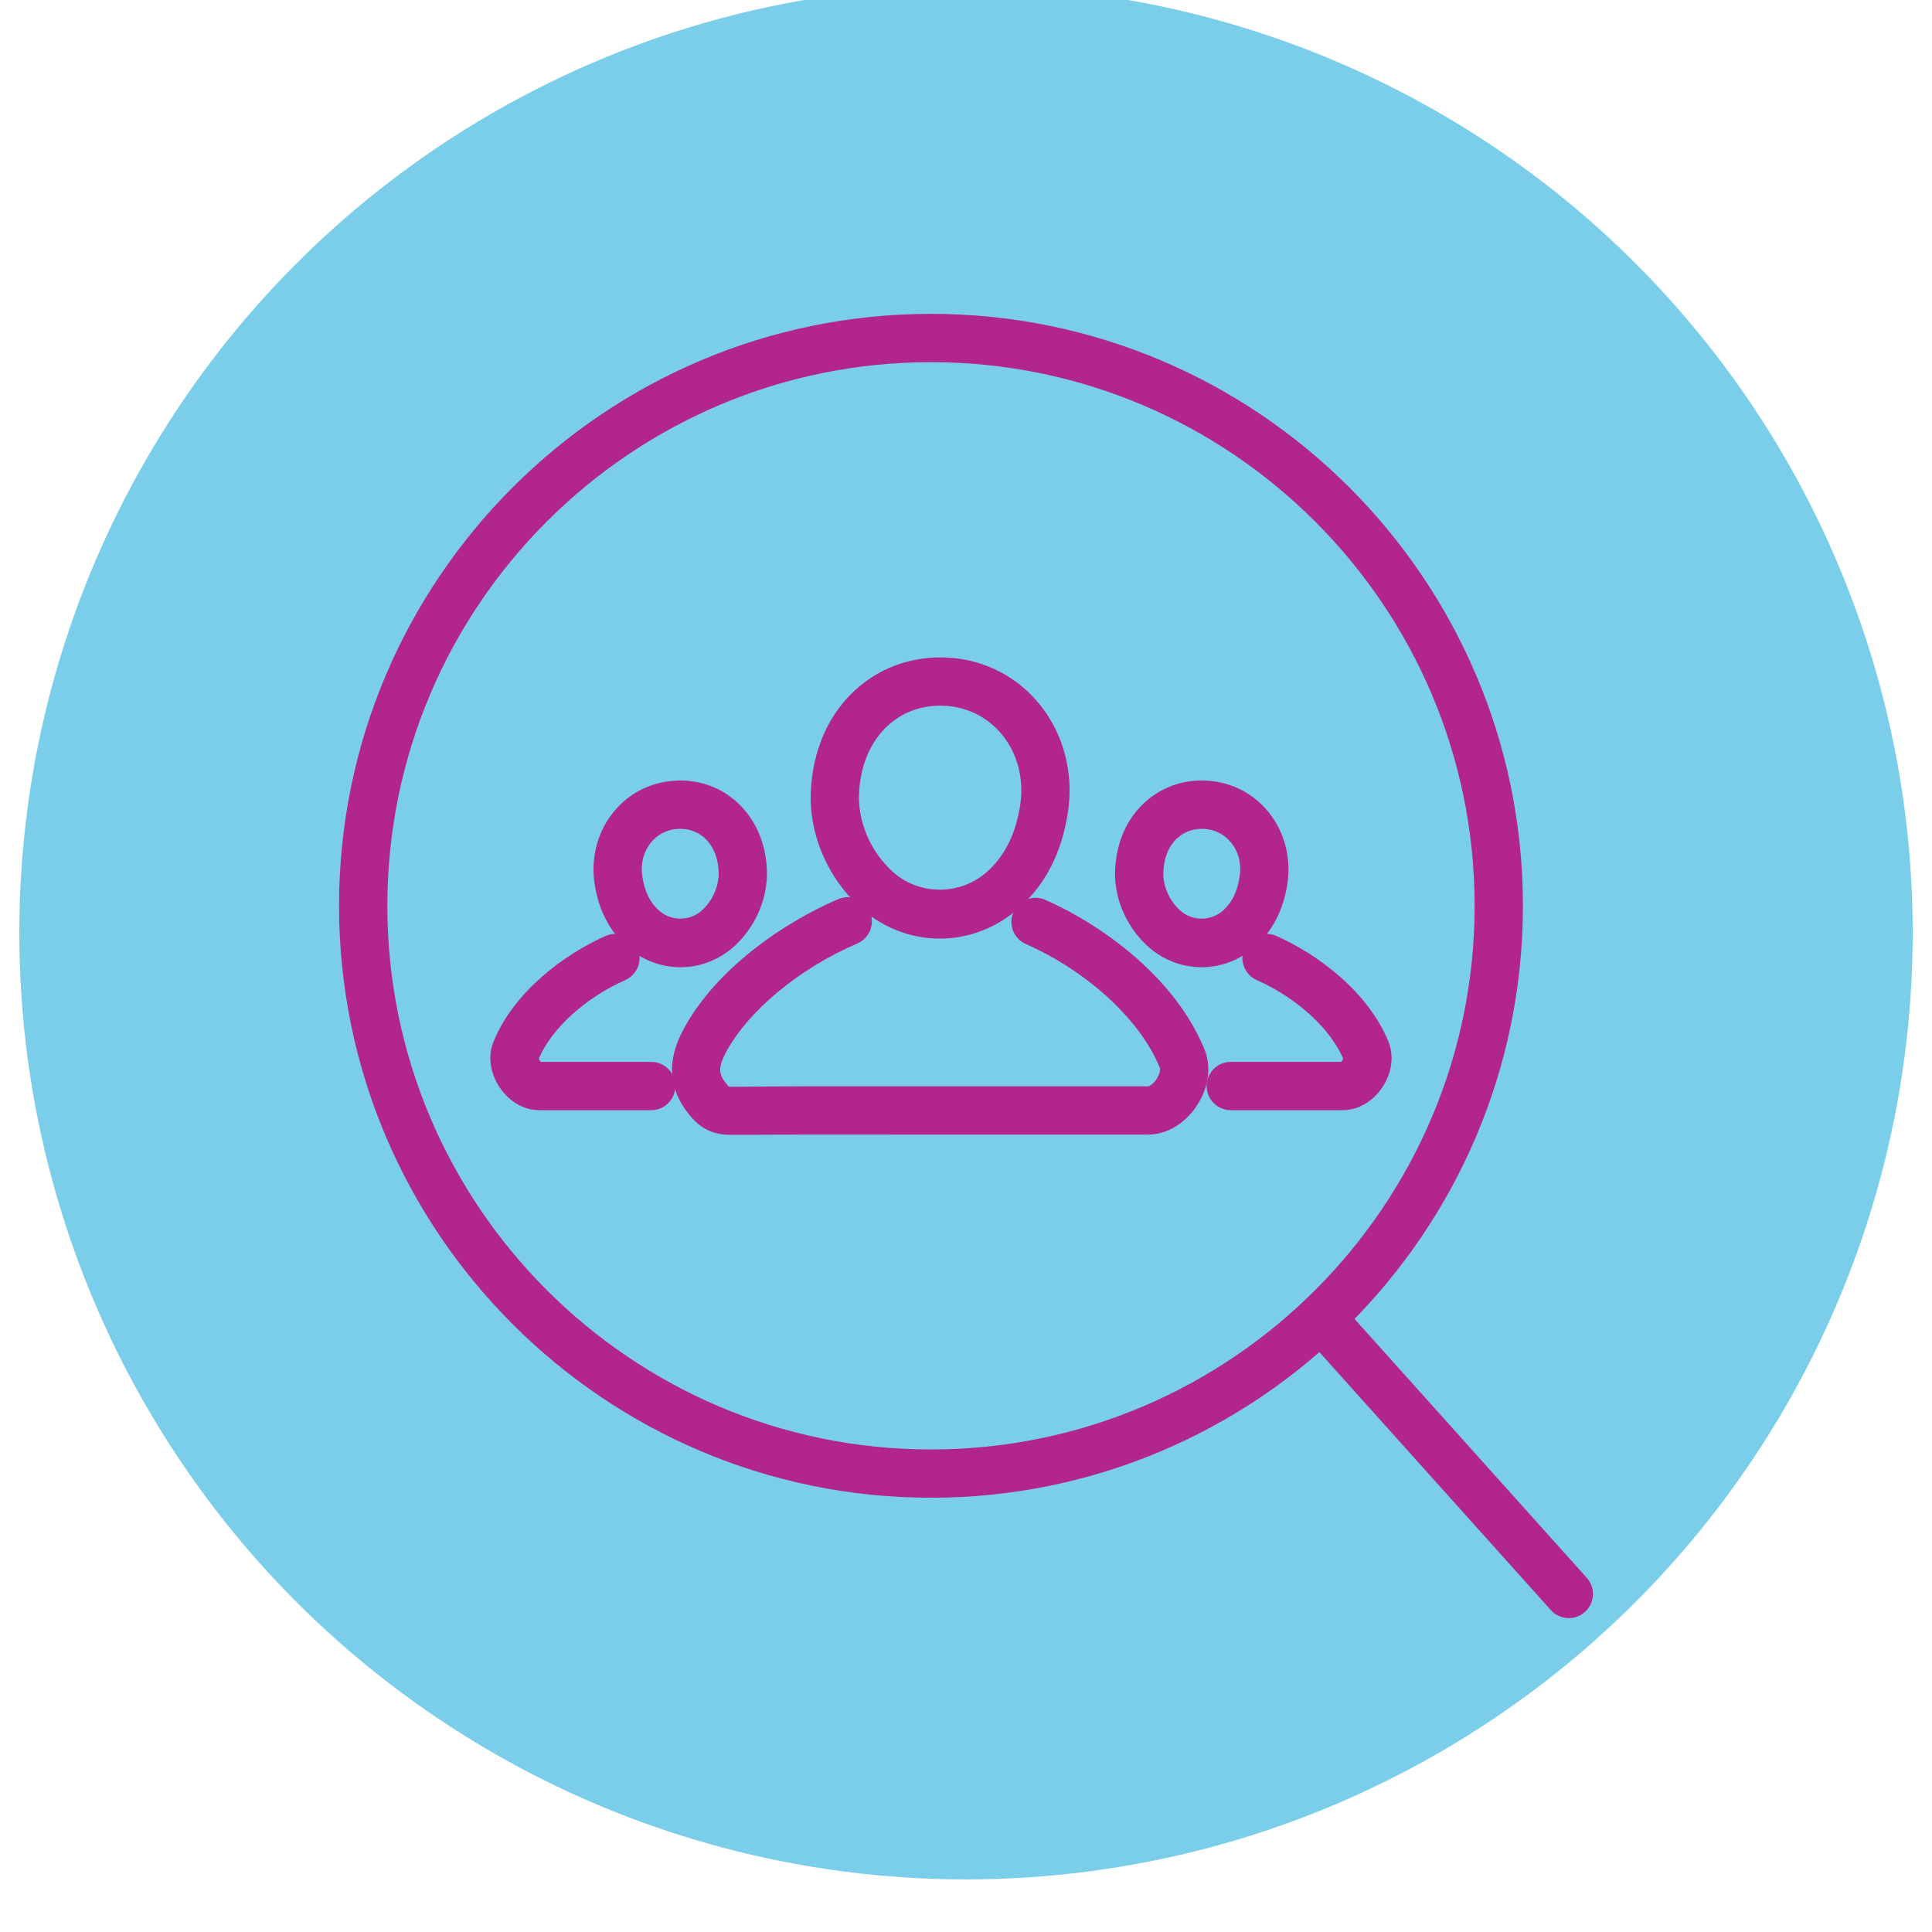 <?xml version="1.0" encoding="utf-8"?>
<!-- Generator: Adobe Illustrator 16.0.0, SVG Export Plug-In . SVG Version: 6.00 Build 0)  -->
<!DOCTYPE svg PUBLIC "-//W3C//DTD SVG 1.1//EN" "http://www.w3.org/Graphics/SVG/1.1/DTD/svg11.dtd">
<svg version="1.1" id="Layer_1" xmlns="http://www.w3.org/2000/svg" xmlns:xlink="http://www.w3.org/1999/xlink" x="0px" y="0px"
	 width="100px" height="100px" viewBox="0 0 100 100" enable-background="new 0 0 100 100" xml:space="preserve">
<g>
	<g>
		<circle fill="#7BCEE9" cx="50" cy="48.278" r="49"/>
	</g>
</g>
<g>
	<g>
		<path fill="#B2268C" d="M48.187,77.523c-16.894,0-30.638-13.744-30.638-30.639s13.744-30.639,30.638-30.639
			c16.894,0,30.639,13.744,30.639,30.639S65.081,77.523,48.187,77.523z M48.187,18.746c-15.515,0-28.138,12.623-28.138,28.139
			s12.623,28.139,28.138,28.139c15.516,0,28.139-12.623,28.139-28.139S63.702,18.746,48.187,18.746z"/>
	</g>
	<g>
		<path fill="#B2268C" d="M81.202,83.753c-0.343,0-0.684-0.14-0.931-0.415L67.456,69.055c-0.461-0.514-0.418-1.305,0.096-1.766
			c0.514-0.461,1.305-0.419,1.766,0.096l12.814,14.283c0.461,0.514,0.418,1.305-0.096,1.766
			C81.797,83.647,81.499,83.753,81.202,83.753z"/>
	</g>
	<g>
		<g>
			<path fill="#B2268C" d="M37.774,58.738c-1.108,0-1.703-0.555-2.098-1.039c-1.082-1.333-1.181-2.775-0.305-4.412
				c1.7-3.176,5.255-5.568,8.016-6.748c0.634-0.271,1.37,0.023,1.641,0.658c0.271,0.635-0.023,1.369-0.658,1.641
				c-2.979,1.273-5.646,3.482-6.794,5.629c-0.446,0.833-0.354,1.17,0.04,1.654c0.085,0.104,0.123,0.132,0.124,0.133
				c2.798-0.032,5.559-0.033,8.317-0.028l2.584,0.001c3.593,0.002,7.186,0.001,10.779-0.001c0.057,0,0.261-0.104,0.436-0.364
				c0.184-0.273,0.206-0.521,0.176-0.594c-1.006-2.475-3.729-4.988-6.938-6.406c-0.631-0.279-0.917-1.018-0.638-1.648
				c0.279-0.633,1.018-0.916,1.649-0.639c3,1.326,6.74,4.059,8.242,7.751c0.367,0.9,0.211,1.996-0.417,2.931
				c-0.619,0.92-1.557,1.47-2.509,1.47c-3.593,0.002-7.185,0.003-10.78,0.001l-2.586-0.001c-2.752-0.003-5.508-0.004-8.263,0.013
				C37.786,58.738,37.78,58.738,37.774,58.738z"/>
		</g>
		<g>
			<path fill="#B2268C" d="M48.643,48.582c-1.556,0-3.052-0.602-4.21-1.695c-1.509-1.424-2.41-3.4-2.473-5.423
				c-0.019-2.204,0.719-4.158,2.077-5.528c1.331-1.343,3.156-2.024,5.114-1.893c1.866,0.128,3.536,1.004,4.701,2.464
				c1.217,1.526,1.735,3.554,1.42,5.562c-0.321,2.055-1.127,3.647-2.464,4.871C51.651,47.999,50.171,48.582,48.643,48.582z
				 M48.668,36.526c-1.11,0-2.098,0.404-2.856,1.169c-0.886,0.894-1.366,2.215-1.353,3.72c0.02,0.618,0.224,2.271,1.689,3.653
				c1.375,1.297,3.571,1.309,4.972,0.027c0.902-0.825,1.453-1.942,1.683-3.414c0.207-1.318-0.123-2.636-0.905-3.615
				c-0.723-0.906-1.759-1.449-2.918-1.529C48.875,36.53,48.771,36.526,48.668,36.526z"/>
		</g>
	</g>
	<g>
		<g>
			<path fill="#B2268C" d="M69.508,57.463h-5.804c-0.69,0-1.25-0.561-1.25-1.251c0-0.689,0.56-1.249,1.25-1.249h0h5.709
				c0.043-0.042,0.09-0.115,0.108-0.171c-0.668-1.563-2.415-3.151-4.472-4.062c-0.631-0.28-0.917-1.018-0.637-1.649
				c0.279-0.631,1.017-0.916,1.649-0.638c2.108,0.934,4.741,2.862,5.806,5.478c0.299,0.739,0.178,1.624-0.325,2.369
				C71.048,57.024,70.288,57.463,69.508,57.463z"/>
		</g>
		<g>
			<path fill="#B2268C" d="M62.191,50.064c-1.055,0-2.067-0.407-2.85-1.146c-0.994-0.938-1.587-2.241-1.628-3.575
				c-0.013-1.458,0.477-2.748,1.38-3.659c0.895-0.902,2.121-1.372,3.436-1.273c1.252,0.086,2.373,0.673,3.155,1.654
				c0.812,1.018,1.158,2.366,0.948,3.7c-0.206,1.319-0.752,2.394-1.623,3.189C64.228,49.671,63.227,50.064,62.191,50.064z
				 M62.206,42.9c-0.522,0-0.984,0.188-1.337,0.544c-0.43,0.435-0.663,1.091-0.656,1.85c0.009,0.293,0.112,1.114,0.845,1.808
				c0.629,0.592,1.622,0.597,2.264,0.01c0.454-0.415,0.721-0.966,0.841-1.733c0.103-0.653-0.051-1.275-0.433-1.754
				c-0.34-0.426-0.827-0.682-1.372-0.719C62.306,42.901,62.255,42.9,62.206,42.9z"/>
		</g>
	</g>
	<g>
		<g>
			<path fill="#B2268C" d="M33.707,57.463h-5.805c-0.779,0-1.54-0.438-2.035-1.173c-0.502-0.745-0.624-1.63-0.326-2.367
				c1.066-2.617,3.699-4.546,5.807-5.479c0.632-0.278,1.369,0.007,1.649,0.638c0.279,0.632-0.006,1.369-0.637,1.649
				c-2.057,0.909-3.802,2.497-4.472,4.062c0.018,0.056,0.065,0.129,0.108,0.171h5.709h0c0.69,0,1.25,0.56,1.25,1.249
				C34.957,56.902,34.397,57.463,33.707,57.463z"/>
		</g>
		<g>
			<path fill="#B2268C" d="M35.219,50.064L35.219,50.064c-1.036,0-2.037-0.395-2.818-1.109c-0.87-0.796-1.416-1.87-1.622-3.19
				c-0.209-1.333,0.136-2.682,0.948-3.699c0.782-0.981,1.903-1.568,3.155-1.654c1.32-0.099,2.541,0.371,3.436,1.273
				c0.903,0.911,1.393,2.201,1.38,3.632c-0.042,1.362-0.635,2.665-1.628,3.603C37.286,49.657,36.274,50.064,35.219,50.064z
				 M35.205,42.9c-0.05,0-0.1,0.001-0.151,0.005c-0.545,0.037-1.032,0.293-1.372,0.719c-0.381,0.479-0.535,1.101-0.433,1.753
				c0.12,0.769,0.387,1.319,0.84,1.734c0.642,0.587,1.634,0.583,2.266-0.011c0.732-0.691,0.834-1.514,0.844-1.835
				c0.006-0.73-0.227-1.387-0.657-1.821C36.189,43.089,35.727,42.9,35.205,42.9z"/>
		</g>
	</g>
</g>
</svg>
